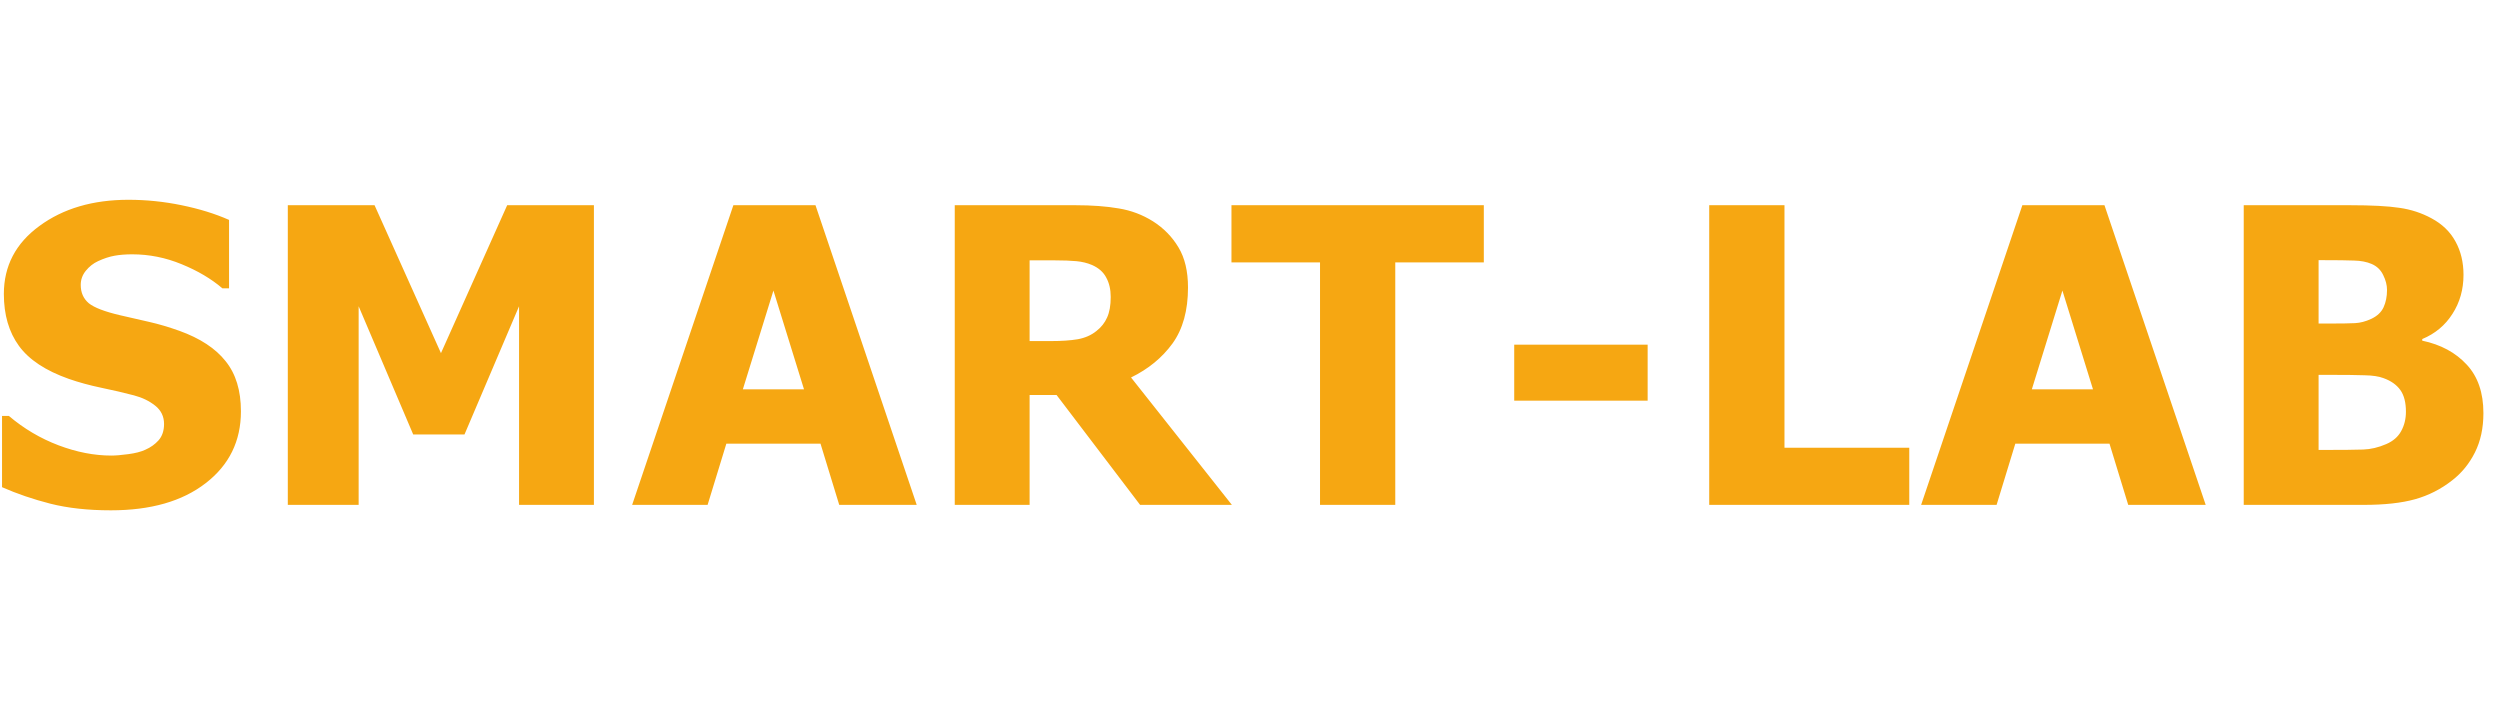 <?xml version="1.0" encoding="UTF-8"?> <svg xmlns="http://www.w3.org/2000/svg" width="140" height="40" viewBox="0 0 140 40" fill="none"><path d="M6.211 28.578C4.927 28.578 3.796 28.454 2.819 28.206C1.85 27.958 0.948 27.65 0.114 27.282V23.292H0.497C1.339 24.006 2.267 24.554 3.281 24.938C4.295 25.321 5.28 25.512 6.234 25.512C6.474 25.512 6.79 25.486 7.181 25.433C7.579 25.381 7.898 25.298 8.139 25.185C8.432 25.058 8.68 24.881 8.882 24.656C9.085 24.423 9.187 24.119 9.187 23.743C9.187 23.322 9.021 22.98 8.691 22.717C8.36 22.454 7.966 22.263 7.507 22.142C6.936 21.992 6.324 21.849 5.67 21.714C5.024 21.579 4.419 21.414 3.856 21.218C2.556 20.76 1.624 20.144 1.061 19.37C0.497 18.596 0.216 17.627 0.216 16.462C0.216 14.892 0.881 13.622 2.21 12.653C3.54 11.676 5.201 11.188 7.192 11.188C8.191 11.188 9.183 11.289 10.167 11.492C11.159 11.695 12.046 11.969 12.827 12.315V16.147H12.455C11.831 15.613 11.069 15.162 10.167 14.794C9.273 14.426 8.353 14.242 7.406 14.242C7.038 14.242 6.707 14.268 6.414 14.321C6.121 14.374 5.813 14.475 5.49 14.625C5.227 14.745 4.998 14.926 4.803 15.166C4.615 15.399 4.521 15.662 4.521 15.955C4.521 16.383 4.671 16.725 4.972 16.981C5.28 17.229 5.87 17.454 6.741 17.657C7.305 17.785 7.846 17.909 8.364 18.029C8.89 18.149 9.45 18.314 10.043 18.525C11.208 18.945 12.072 19.513 12.635 20.227C13.206 20.933 13.492 21.868 13.492 23.033C13.492 24.701 12.834 26.042 11.52 27.056C10.212 28.071 8.443 28.578 6.211 28.578ZM33.259 28.273H29.067V17.15L26.012 24.329H23.139L20.084 17.15V28.273H16.117V11.492H20.975L24.694 19.776L28.402 11.492H33.259V28.273ZM35.4 28.273L41.069 11.492H45.667L51.336 28.273H46.997L45.949 24.847H40.675L39.626 28.273H35.4ZM45.025 21.804L43.312 16.271L41.599 21.804H45.025ZM68.985 28.273H63.846L59.168 22.12H57.658V28.273H53.466V11.492H60.217C61.148 11.492 61.96 11.552 62.651 11.672C63.342 11.785 63.981 12.026 64.567 12.394C65.168 12.777 65.645 13.265 65.998 13.859C66.351 14.445 66.528 15.193 66.528 16.102C66.528 17.387 66.239 18.431 65.66 19.235C65.081 20.031 64.308 20.666 63.338 21.139L68.985 28.273ZM62.2 16.631C62.2 16.211 62.117 15.85 61.952 15.55C61.794 15.241 61.528 15.005 61.152 14.839C60.889 14.727 60.596 14.655 60.273 14.625C59.95 14.595 59.548 14.58 59.067 14.58H57.658V19.1H58.864C59.45 19.1 59.946 19.066 60.352 18.998C60.765 18.923 61.114 18.769 61.4 18.536C61.67 18.326 61.869 18.074 61.997 17.781C62.132 17.488 62.2 17.105 62.2 16.631ZM73.921 28.273V14.693H68.962V11.492H83.094V14.693H78.135V28.273H73.921ZM92.268 22.436H84.796V19.302H92.268V22.436ZM106.919 28.273H95.716V11.492H99.931V25.073H106.919V28.273ZM107.583 28.273L113.252 11.492H117.85L123.519 28.273H119.18L118.132 24.847H112.857L111.809 28.273H107.583ZM117.208 21.804L115.495 16.271L113.782 21.804H117.208ZM139.071 23.134C139.071 23.968 138.914 24.701 138.598 25.332C138.282 25.963 137.858 26.485 137.324 26.898C136.693 27.394 135.998 27.747 135.239 27.958C134.488 28.168 133.53 28.273 132.366 28.273H125.649V11.492H131.577C132.809 11.492 133.741 11.541 134.372 11.639C135.01 11.729 135.608 11.924 136.164 12.225C136.765 12.548 137.212 12.98 137.505 13.521C137.805 14.062 137.956 14.685 137.956 15.392C137.956 16.211 137.749 16.939 137.336 17.578C136.93 18.217 136.367 18.686 135.645 18.987V19.077C136.682 19.295 137.512 19.742 138.136 20.418C138.76 21.087 139.071 21.992 139.071 23.134ZM133.673 16.237C133.673 15.966 133.602 15.688 133.459 15.403C133.324 15.117 133.109 14.911 132.816 14.783C132.538 14.663 132.208 14.599 131.825 14.591C131.449 14.576 130.885 14.569 130.134 14.569H129.841V18.119H130.371C131.092 18.119 131.595 18.111 131.881 18.096C132.174 18.081 132.475 18.003 132.783 17.86C133.121 17.702 133.354 17.484 133.481 17.206C133.609 16.928 133.673 16.605 133.673 16.237ZM134.732 23.055C134.732 22.537 134.627 22.131 134.417 21.838C134.206 21.545 133.891 21.323 133.47 21.173C133.215 21.076 132.862 21.023 132.411 21.015C131.967 21 131.37 20.993 130.619 20.993H129.841V25.197H130.067C131.163 25.197 131.922 25.189 132.343 25.174C132.764 25.159 133.192 25.058 133.628 24.87C134.011 24.705 134.289 24.464 134.462 24.149C134.642 23.826 134.732 23.461 134.732 23.055Z" fill="#F6A712"></path></svg> 